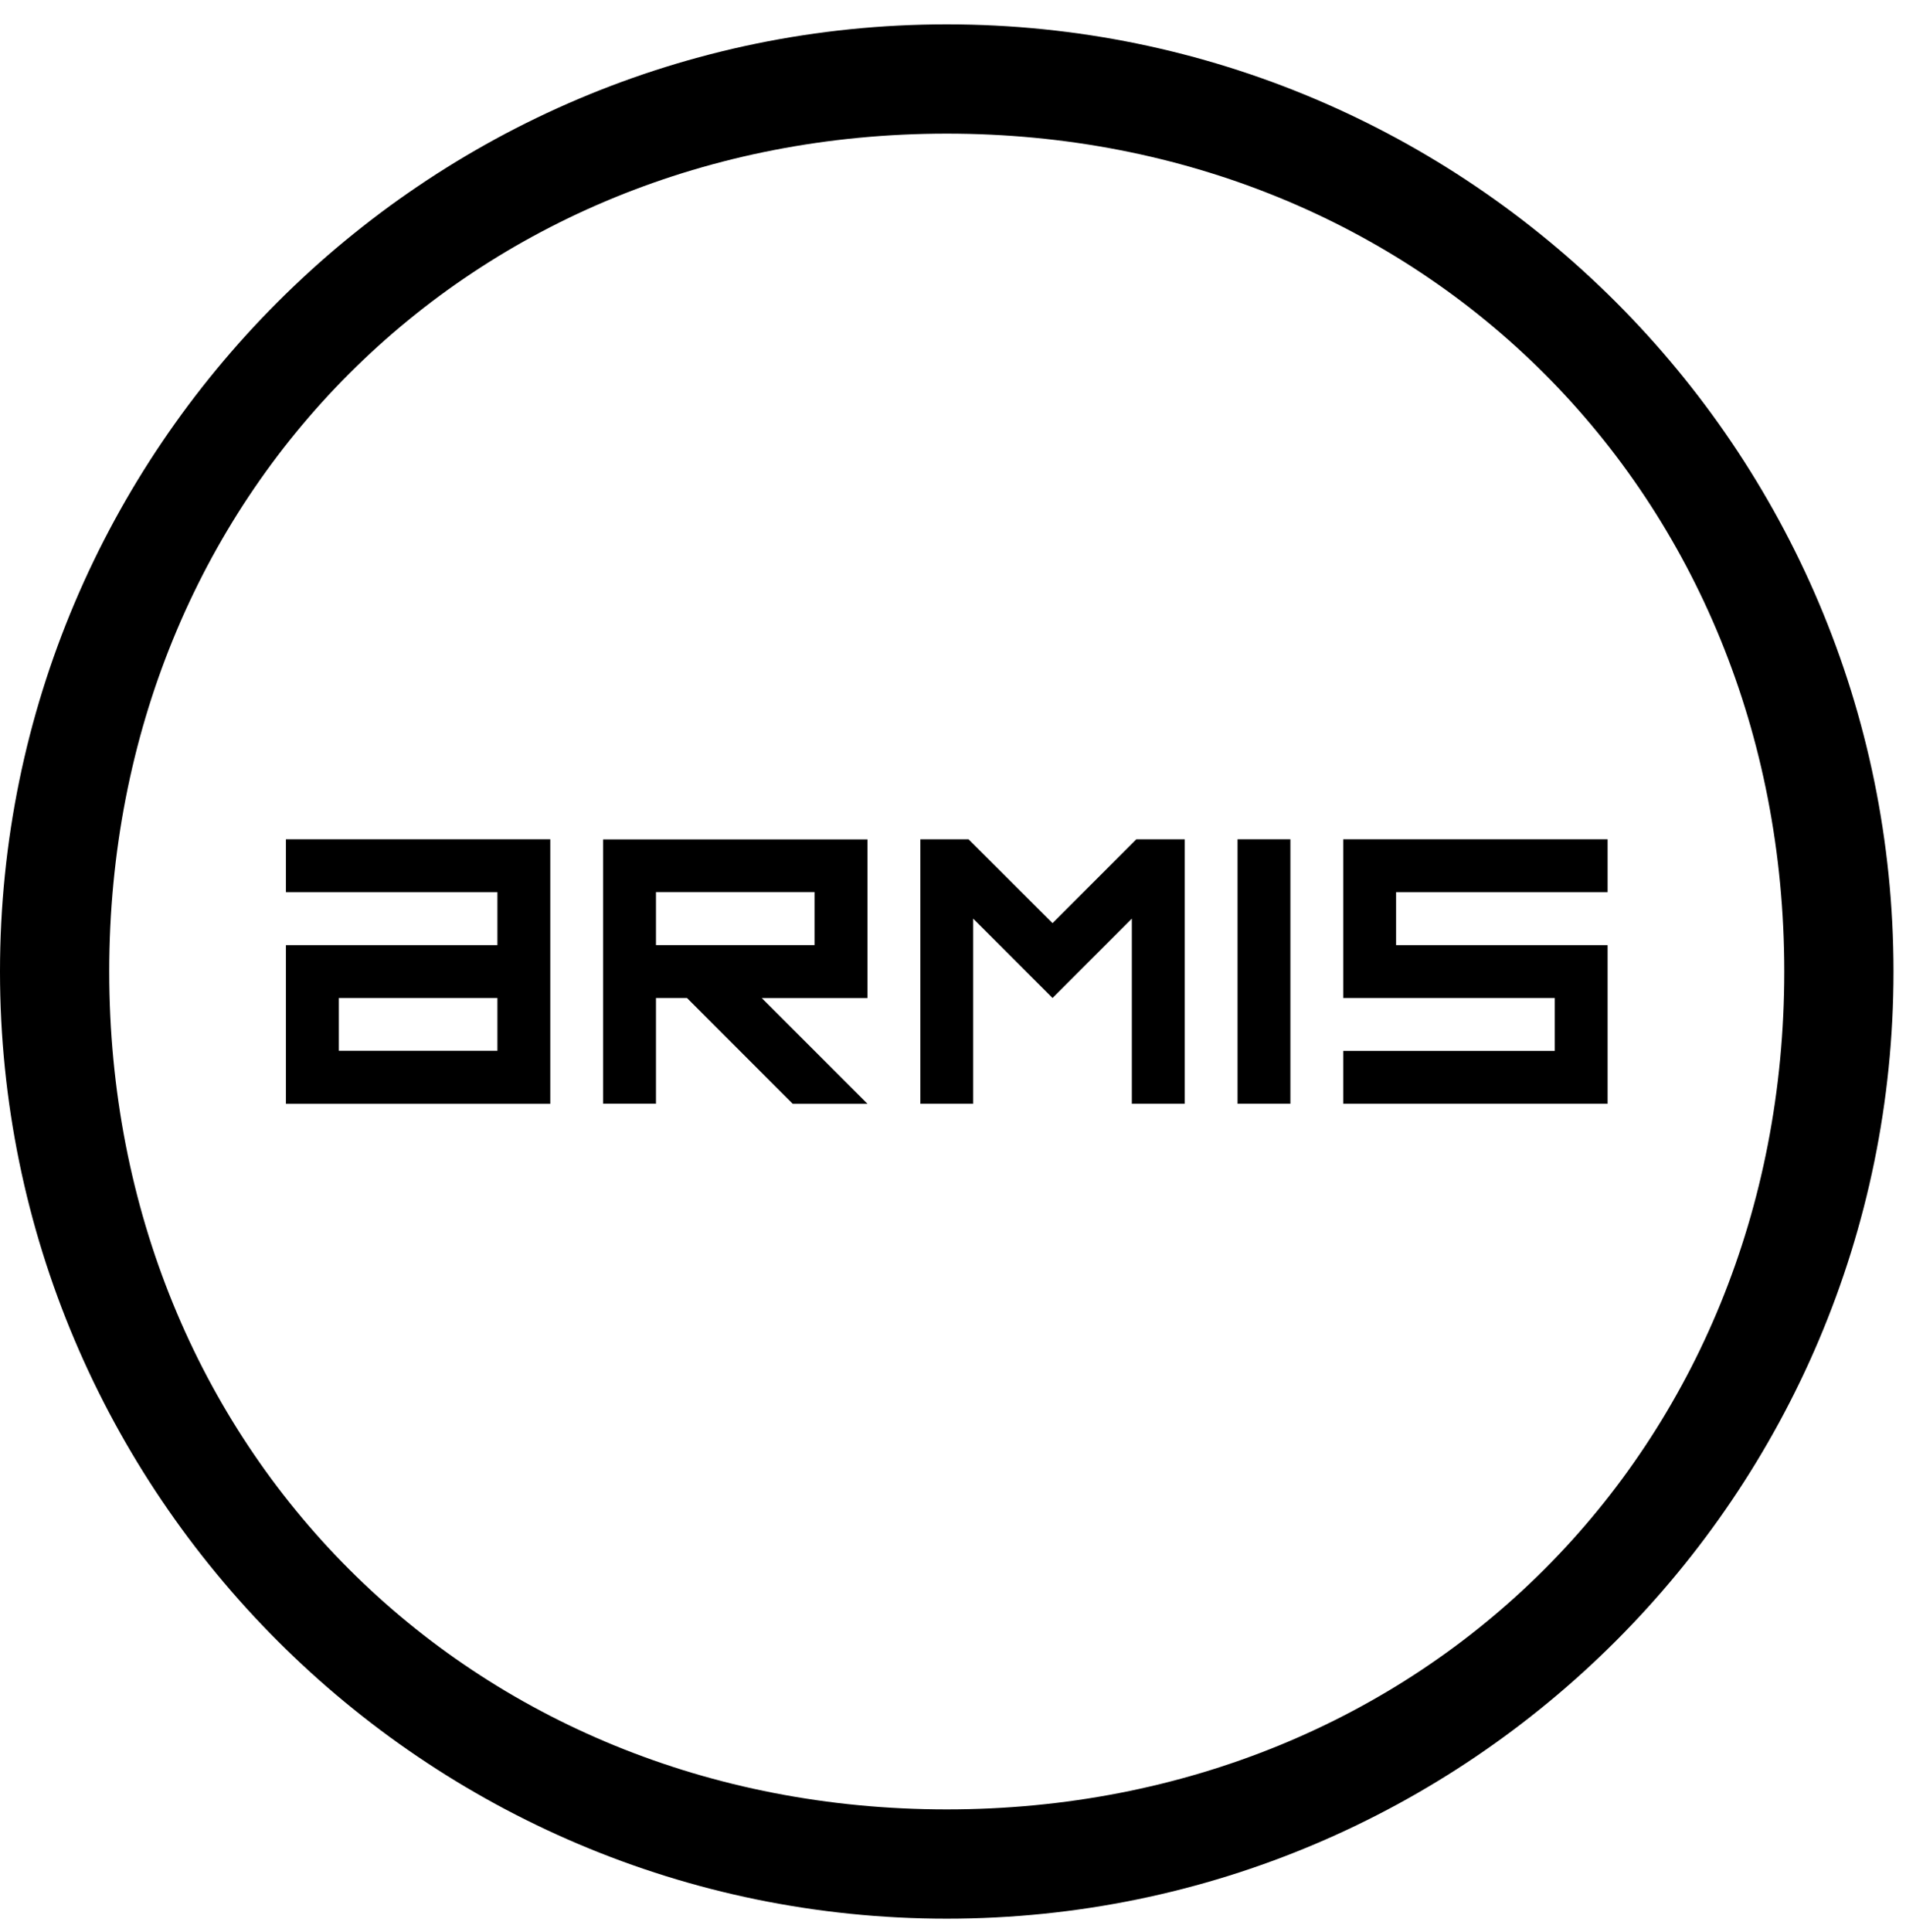 <svg width="75" height="76" viewBox="0 0 75 76" fill="none" xmlns="http://www.w3.org/2000/svg">
<g clip-path="url(#clip0_11_53)">
<path d="M37.254 0.958C16.712 0.958 0 17.67 0 38.212C0 58.754 16.712 75.466 37.254 75.466C57.796 75.466 74.508 58.754 74.508 38.212C74.508 17.67 57.796 0.958 37.254 0.958ZM37.254 71.168C18.49 71.168 4.298 56.976 4.298 38.212C4.298 19.448 18.49 5.256 37.254 5.256C56.018 5.256 70.21 19.447 70.21 38.212C70.21 56.977 56.019 71.168 37.254 71.168Z" fill="black"/>
<path d="M63.258 35.09V33.011H52.855V39.254H61.179V41.334H52.855V43.414H63.258V37.175H54.935V35.09H63.258Z" fill="black"/>
<path d="M11.251 35.09H19.573V37.175H11.251V43.416H21.653V33.011H11.251V35.09ZM19.573 41.33H13.333V39.254H19.573V41.33Z" fill="black"/>
<path d="M23.733 43.412H25.812V39.253H27.032L31.193 43.415H34.135L29.974 39.256H34.135V33.016H23.733V43.412ZM25.812 35.089H32.052V37.174H25.812V35.089Z" fill="black"/>
<path d="M50.776 33.011H48.697V43.413H50.776V33.011Z" fill="black"/>
<path d="M41.416 36.31L38.111 33.011H36.215V43.414H38.294V36.132L41.416 39.254L44.537 36.132V43.414H46.617V33.011H44.715L41.416 36.31Z" fill="black"/>
</g>
<defs>
<clipPath id="clip0_11_53">
<rect width="74.508" height="74.508" fill="white" transform="translate(0 0.958)"/>
</clipPath>
</defs>
</svg>
